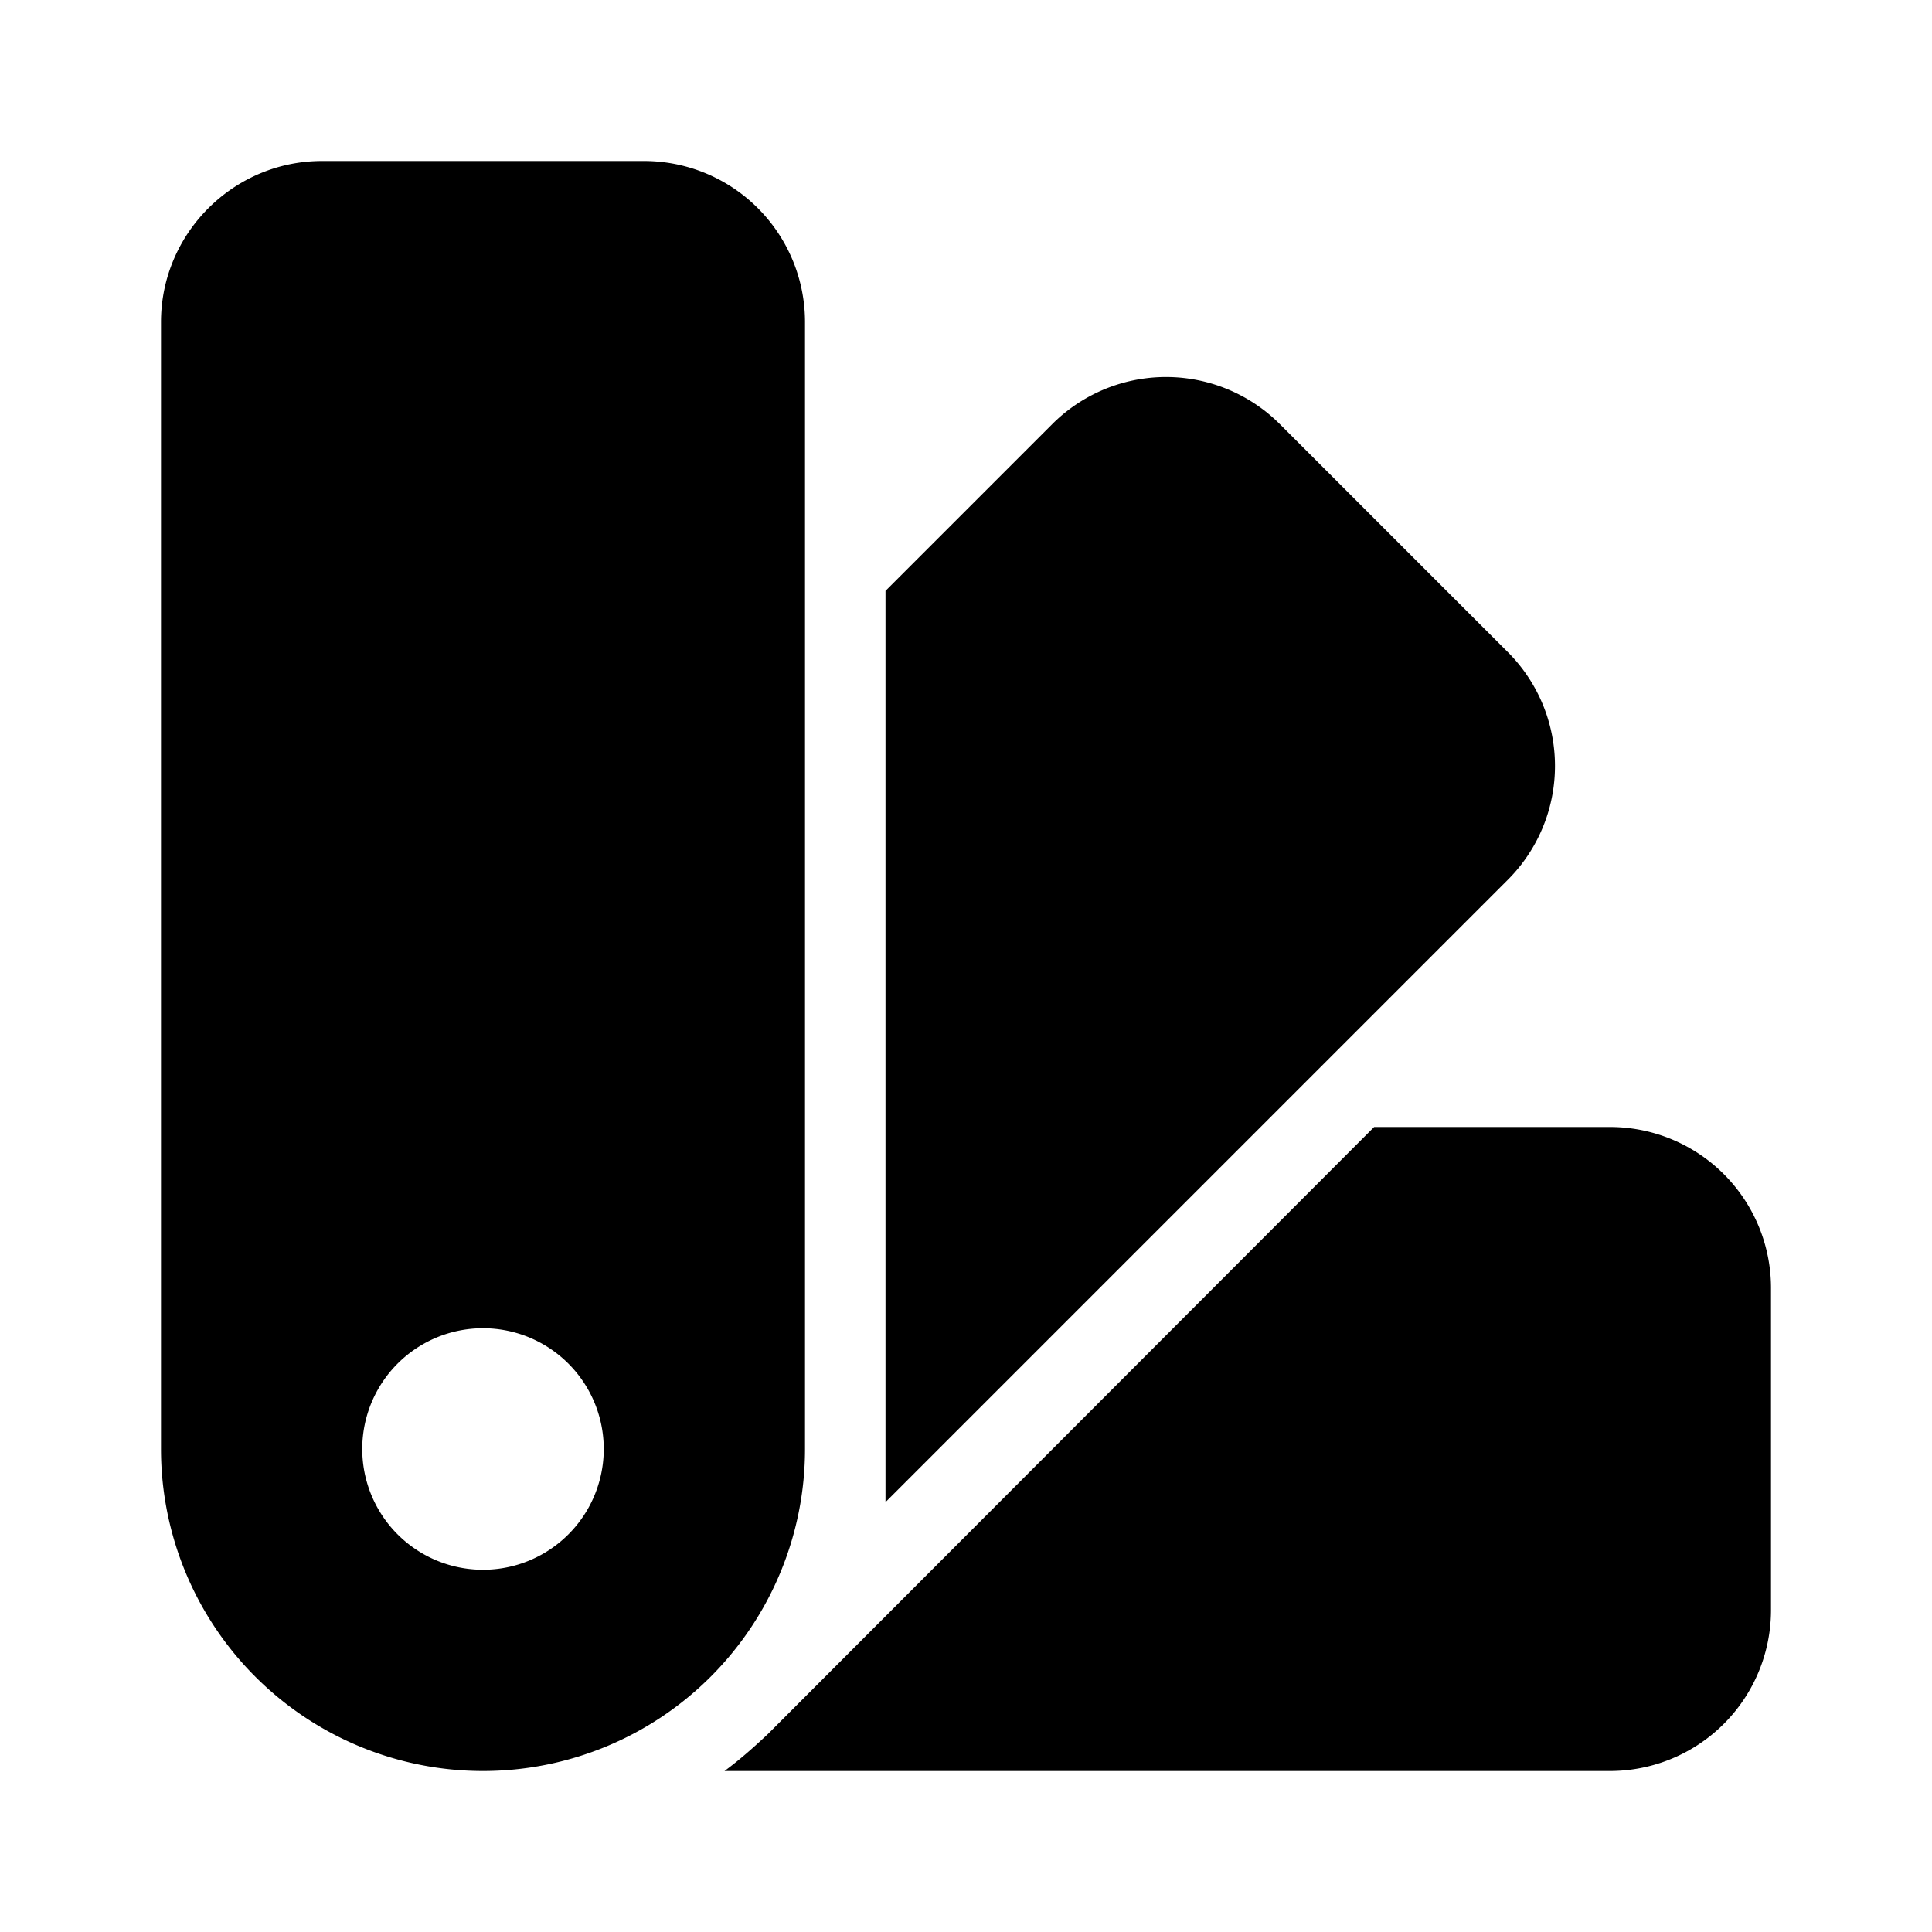 <svg xmlns="http://www.w3.org/2000/svg" viewBox="0 0 24 24" class="icon-swatch"><path class="primary" d="M9 22c.19-.14.37-.3.54-.46L17.07 14H20a2 2 0 0 1 2 2v4a2 2 0 0 1-2 2H9zM4 2h4a2 2 0 0 1 2 2v14a4 4 0 1 1-8 0V4c0-1.1.9-2 2-2zm2 17.5a1.5 1.5 0 1 0 0-3 1.5 1.5 0 0 0 0 3z"/><path class="secondary" d="M11 18.66V7.34l2.07-2.07a2 2 0 0 1 2.83 0l2.83 2.83a2 2 0 0 1 0 2.83L11 18.66z"/></svg>